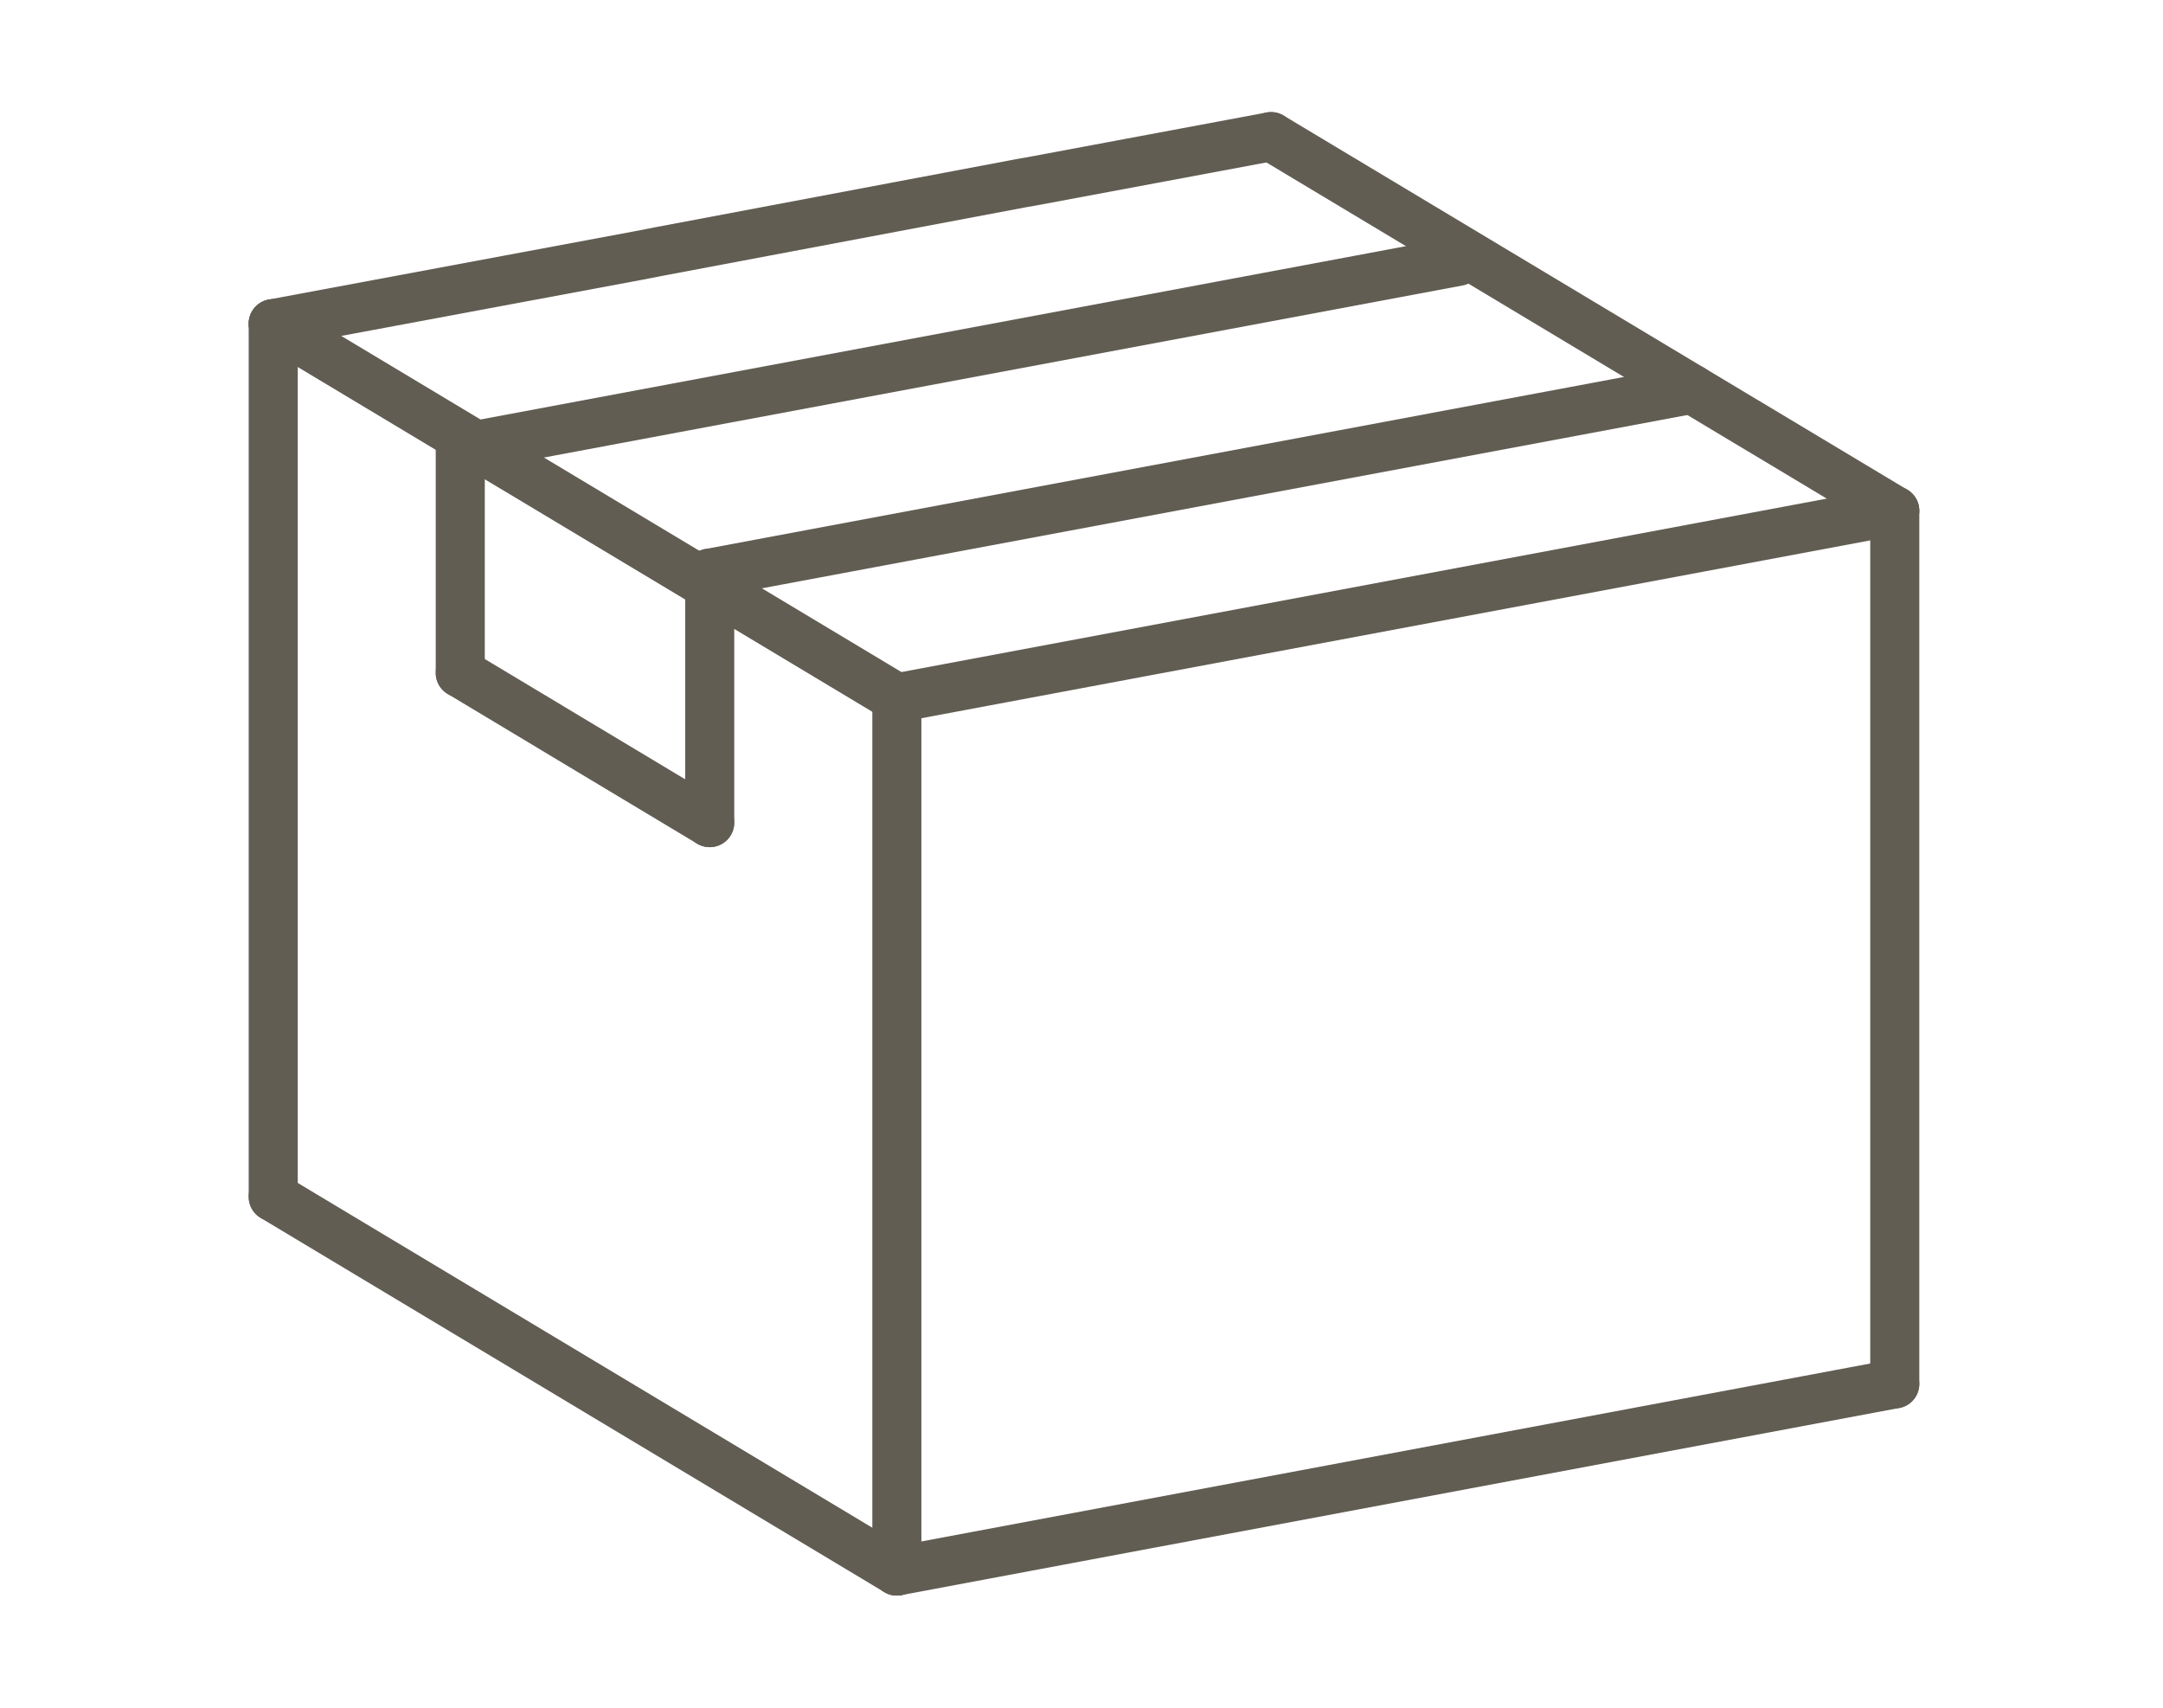 <svg xmlns="http://www.w3.org/2000/svg" xmlns:xlink="http://www.w3.org/1999/xlink" width="190" height="150" viewBox="0 0 190 150">
  <defs>
    <clipPath id="clip-path">
      <rect id="長方形_491" data-name="長方形 491" width="190" height="150" transform="translate(4270 8381)" fill="#fff" opacity="0.363"/>
    </clipPath>
  </defs>
  <g id="マスクグループ_106" data-name="マスクグループ 106" transform="translate(-4270 -8381)" clip-path="url(#clip-path)">
    <g id="_レイヤー_1-2" transform="translate(4291.84 8390.84)">
      <line id="線_2297" data-name="線 2297" y1="76.686" transform="translate(144.599 35.029)" fill="none" stroke="#615d53" stroke-linecap="round" stroke-linejoin="round" stroke-width="4.31"/>
      <line id="線_2298" data-name="線 2298" y1="76.694" transform="translate(56.941 51.459)" fill="none" stroke="#615d53" stroke-linecap="round" stroke-linejoin="round" stroke-width="4.31"/>
      <line id="線_2299" data-name="線 2299" y2="76.694" transform="translate(2.16 18.59)" fill="none" stroke="#615d53" stroke-linecap="round" stroke-linejoin="round" stroke-width="4.31"/>
      <line id="線_2300" data-name="線 2300" y1="19.718" transform="translate(18.59 29.547)" fill="none" stroke="#615d53" stroke-linecap="round" stroke-linejoin="round" stroke-width="4.31"/>
      <path id="パス_51325" data-name="パス 51325" d="M50.21,72.122V50.21" transform="translate(-9.707 -9.707)" fill="none" stroke="#615d53" stroke-linecap="round" stroke-linejoin="round" stroke-width="4.31"/>
      <line id="線_2301" data-name="線 2301" x2="54.781" y2="32.869" transform="translate(2.16 95.284)" fill="none" stroke="#615d53" stroke-linecap="round" stroke-linejoin="round" stroke-width="4.31"/>
      <line id="線_2302" data-name="線 2302" x1="21.912" y1="13.151" transform="translate(18.59 49.265)" fill="none" stroke="#615d53" stroke-linecap="round" stroke-linejoin="round" stroke-width="4.31"/>
      <path id="パス_51326" data-name="パス 51326" d="M2.16,22.75l17.8,10.685L40.5,45.756l16.438,9.863" transform="translate(0 -4.16)" fill="none" stroke="#615d53" stroke-linecap="round" stroke-linejoin="round" stroke-width="4.31"/>
      <path id="パス_51327" data-name="パス 51327" d="M112,2.16l36.978,22.184,17.8,10.677" transform="translate(-22.19)" fill="none" stroke="#615d53" stroke-linecap="round" stroke-linejoin="round" stroke-width="4.31"/>
      <line id="線_2303" data-name="線 2303" y1="16.438" x2="87.658" transform="translate(56.941 111.714)" fill="none" stroke="#615d53" stroke-linecap="round" stroke-linejoin="round" stroke-width="4.31"/>
      <line id="線_2304" data-name="線 2304" y1="16.43" x2="87.658" transform="translate(56.941 35.029)" fill="none" stroke="#615d53" stroke-linecap="round" stroke-linejoin="round" stroke-width="4.31"/>
      <path id="パス_51328" data-name="パス 51328" d="M2.16,18.59l31.991-5.969,1.971-.383L68.057,6.214l.662-.112L89.81,2.16" fill="none" stroke="#615d53" stroke-linecap="round" stroke-linejoin="round" stroke-width="4.31"/>
      <line id="線_2305" data-name="線 2305" x1="86.285" y2="16.159" transform="translate(19.963 13.116)" fill="none" stroke="#615d53" stroke-linecap="round" stroke-linejoin="round" stroke-width="4.31"/>
      <line id="線_2306" data-name="線 2306" x1="86.285" y2="16.159" transform="translate(40.503 24.344)" fill="none" stroke="#615d53" stroke-linecap="round" stroke-linejoin="round" stroke-width="4.31"/>
    </g>
  </g>
</svg>
